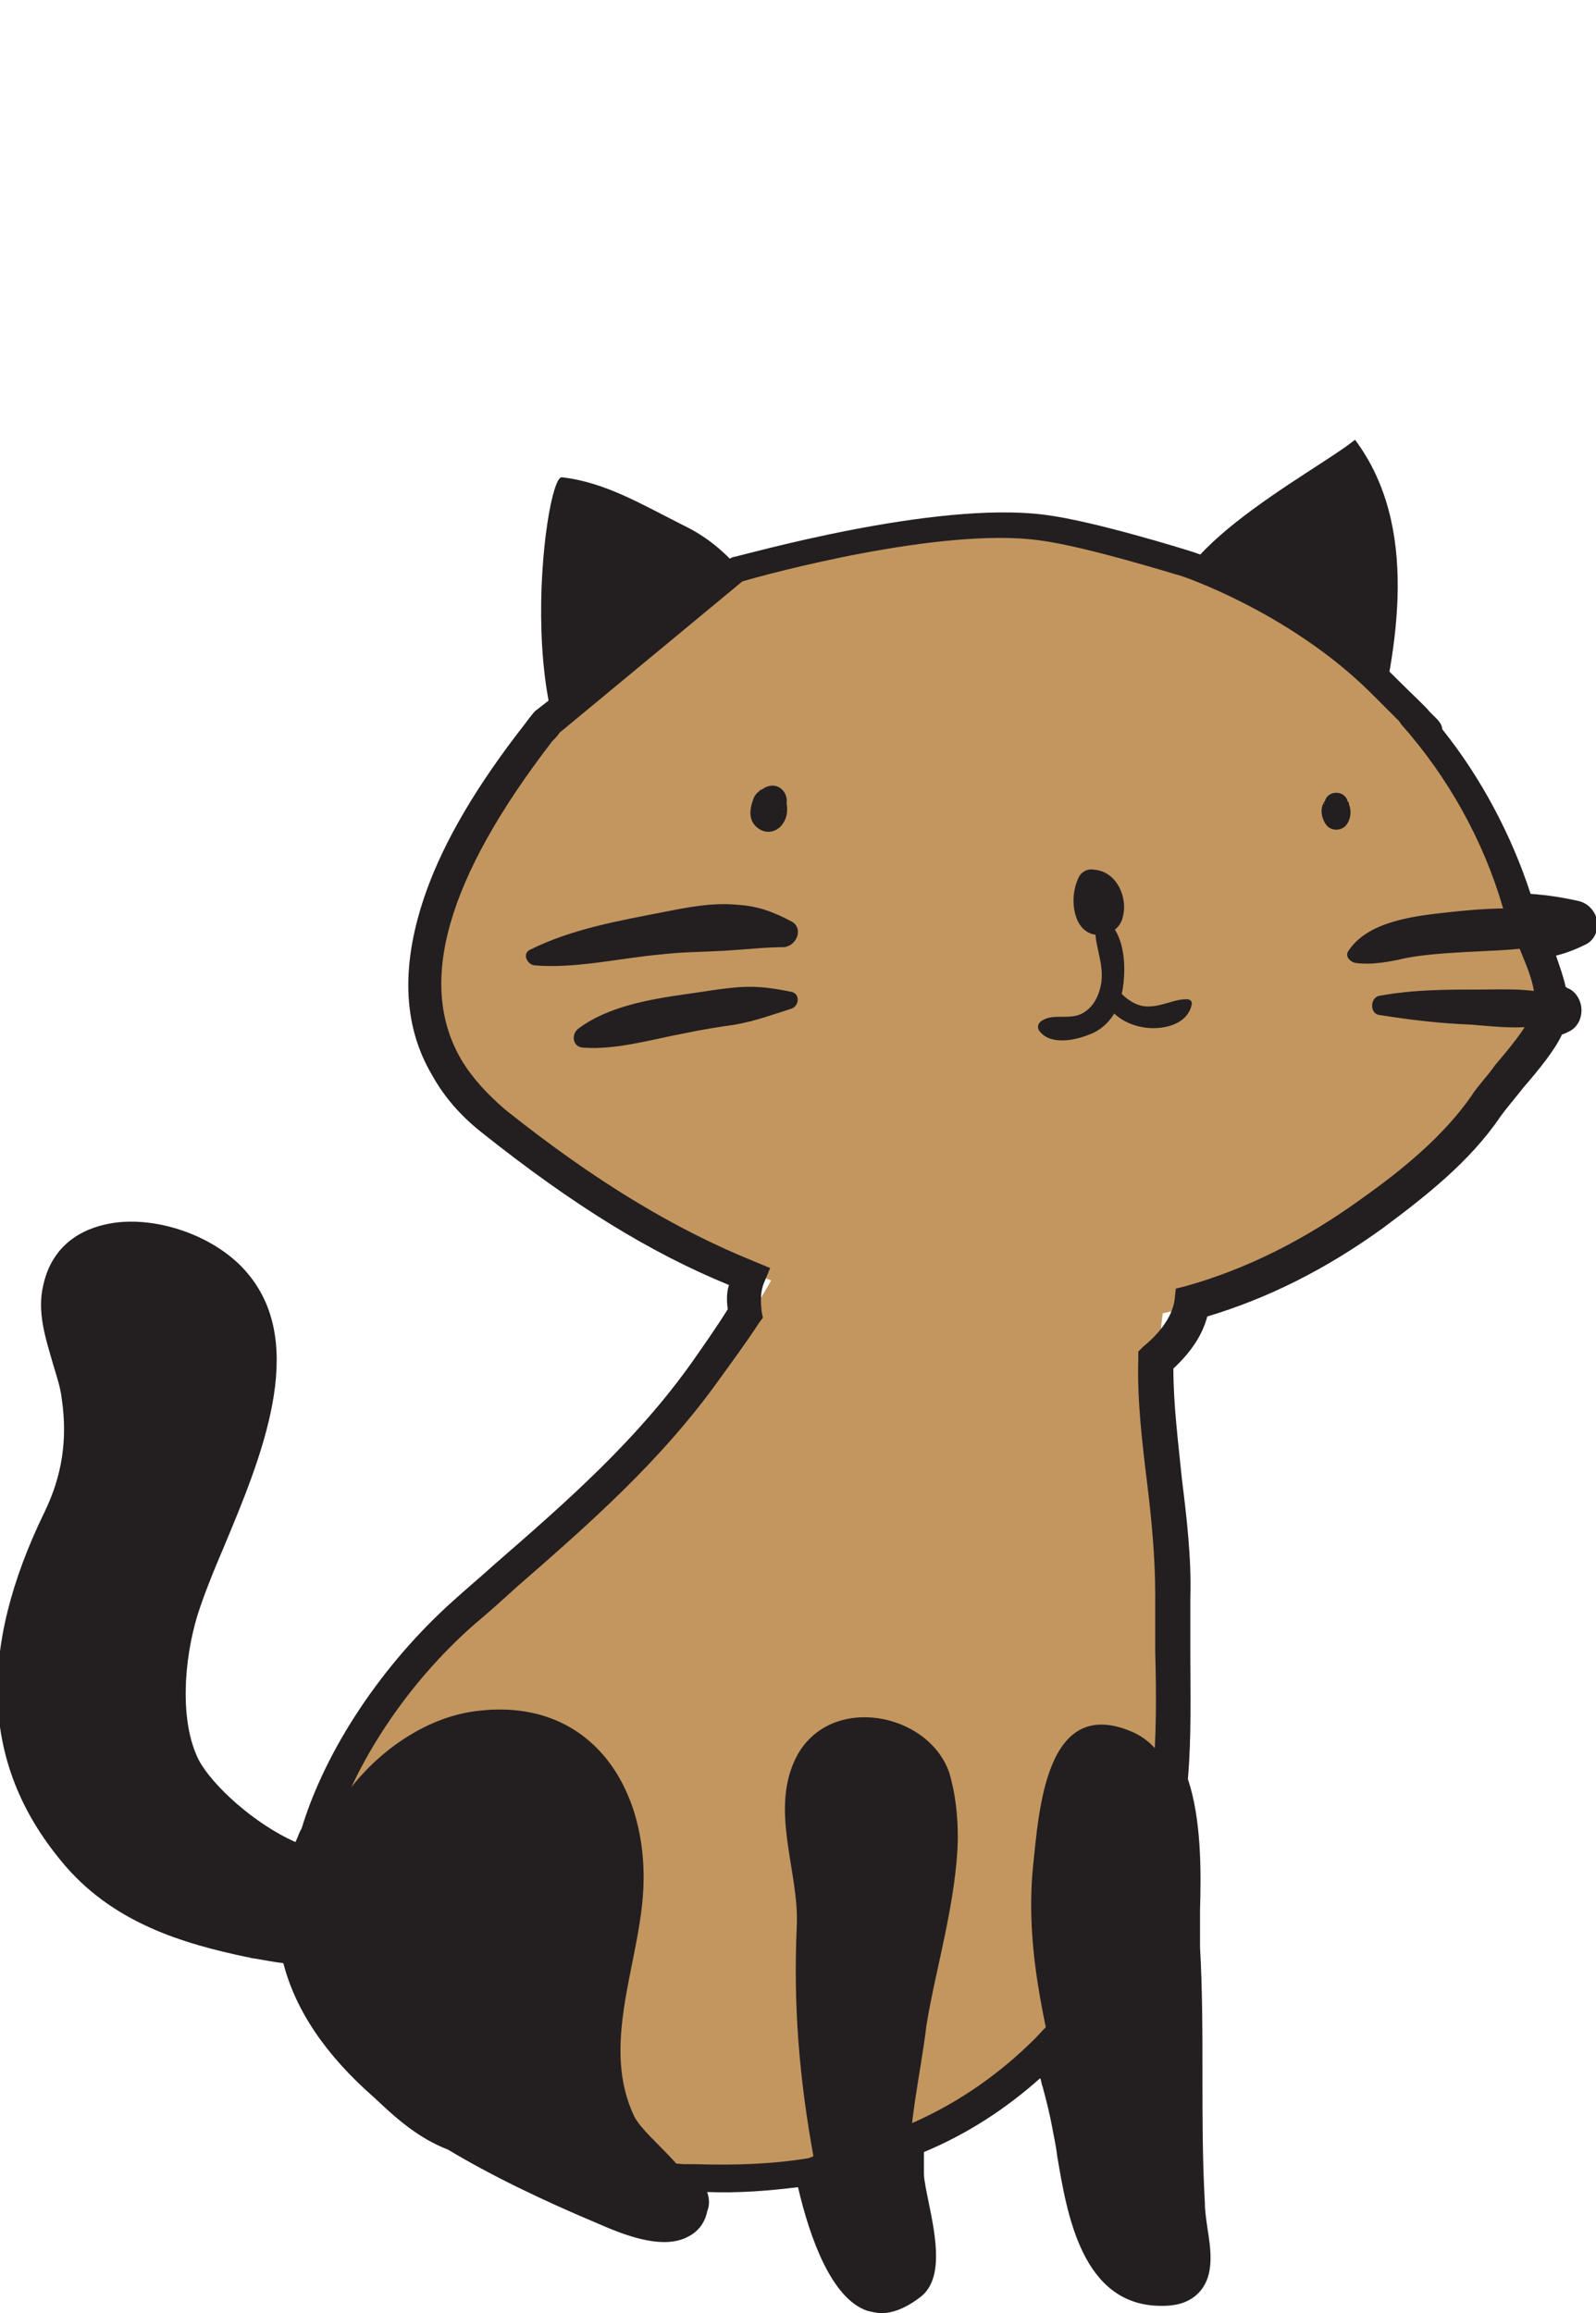 <?xml version="1.0" encoding="UTF-8"?>
<svg xmlns="http://www.w3.org/2000/svg" width="69" height="100" viewBox="0 0 69 100" fill="none">
  <g clip-path="url(#clip0_6948_3393)">
    <path d="M33.924 26.707C32.354 25.241 31.621 23.723 29.579 22.728C27.799 21.838 26.176 20.844 24.291 20.634C23.506 20.53 21.883 33.67 26.804 34.979L33.924 26.707Z" fill="#231F20"></path>
    <path d="M50.886 27.283C49.211 24.299 56.855 20.425 58.582 19.011C61.357 22.728 60.467 27.911 59.367 32.256L50.886 27.283Z" fill="#231F20"></path>
    <path d="M34.919 50.527C34.919 53.459 32.458 56.862 30.835 59.218C27.904 63.301 24.134 66.338 20.365 69.636C15.234 74.19 10.366 82.933 15.863 89.111C17.59 90.995 18.899 92.409 21.412 92.775C24.344 93.247 27.275 93.927 30.207 94.084C39.84 94.503 47.326 89.687 50.153 80.368C51.2 76.86 50.834 72.777 50.886 69.112C50.938 64.715 49.473 60.003 50.467 55.71L34.919 50.527Z" fill="#C39660"></path>
    <path d="M26.49 95.602C19.37 92.671 8.9 87.121 14.658 78.012C15.915 76.023 18.166 74.295 20.522 73.981C25.548 73.3 28.113 77.332 27.799 81.886C27.589 85.027 25.966 88.483 27.432 91.519C27.956 92.514 30.469 94.189 30.155 95.498C29.84 96.964 27.432 96.021 26.49 95.602Z" fill="#231F20"></path>
    <path d="M41.41 79.478C41.41 78.483 41.306 77.541 41.044 76.651C40.154 74.033 35.913 73.196 34.448 75.918C33.244 78.222 34.552 80.891 34.448 83.247C34.291 86.703 34.552 89.844 35.181 93.299C35.39 94.503 36.699 101.204 39.474 98.796C40.416 98.011 39.369 95.079 39.316 93.98C39.264 91.833 39.788 89.739 40.049 87.593C40.416 85.237 41.358 82.2 41.41 79.478Z" fill="#231F20"></path>
    <path d="M50.363 99.058C52.457 99.005 51.619 97.016 51.514 95.341C51.357 91.676 51.514 87.959 51.305 84.294C51.2 81.729 51.933 76.18 48.949 74.871C45.18 73.248 44.918 78.326 44.656 80.734C44.29 84.609 45.337 88.116 46.175 91.885C46.698 94.136 46.855 99.11 50.363 99.058Z" fill="#231F20"></path>
    <path d="M19.684 46.182C17.014 41.627 20.417 35.816 23.663 31.681C29.003 24.77 36.751 21.838 45.389 22.938C51.41 23.723 57.378 26.498 61.461 31.157C63.555 33.513 65.074 36.34 65.964 39.324C66.435 40.895 67.796 42.727 67.168 44.402C66.801 45.397 65.178 46.967 64.498 47.962C63.241 49.847 61.357 51.313 59.577 52.569C53.923 56.6 48.426 57.752 41.672 57.176C33.767 56.548 27.747 53.25 21.726 48.433C20.784 47.753 20.156 46.967 19.684 46.182Z" fill="#C39660"></path>
    <path d="M46.645 37.91C46.384 38.434 46.331 39.114 46.541 39.69C46.698 40.109 47.012 40.423 47.535 40.423C48.007 40.423 48.425 40.109 48.53 39.69C48.792 38.8 48.269 37.649 47.274 37.596C47.012 37.544 46.75 37.701 46.645 37.91Z" fill="#231F20"></path>
    <path d="M57.273 34.665C57.273 34.717 57.273 34.769 57.221 34.769C57.325 34.665 57.378 34.56 57.482 34.455C57.011 34.717 57.064 35.345 57.378 35.712C57.587 35.921 57.954 35.921 58.163 35.712C58.477 35.398 58.477 34.717 58.058 34.455C58.163 34.56 58.215 34.665 58.32 34.769C58.32 34.717 58.32 34.665 58.268 34.665C58.163 34.141 57.378 34.141 57.273 34.665Z" fill="#231F20"></path>
    <path d="M32.929 34.141C32.877 34.141 32.877 34.193 32.825 34.193C32.929 34.089 32.929 34.141 32.929 34.141C32.72 34.246 32.615 34.403 32.563 34.56C32.406 34.979 32.353 35.45 32.72 35.764C33.034 36.026 33.401 36.026 33.715 35.764C33.924 35.555 34.029 35.293 34.029 35.031C34.029 34.979 34.029 34.926 34.029 34.874C34.029 34.926 33.976 34.35 33.976 34.717C33.924 34.822 33.924 34.926 33.872 35.031C33.872 34.979 33.924 34.926 33.924 34.926C34.081 34.717 34.029 34.35 33.819 34.141C33.558 33.879 33.191 33.932 32.929 34.141Z" fill="#231F20"></path>
    <path d="M58.582 41.627C59.315 41.732 60.1 41.575 60.781 41.418C61.618 41.261 62.508 41.209 63.398 41.156C65.178 41.052 66.801 41.104 68.372 40.266C68.633 40.109 68.581 39.638 68.267 39.586C66.435 39.167 64.602 39.219 62.718 39.429C61.252 39.586 59.105 39.795 58.268 41.156C58.163 41.366 58.373 41.575 58.582 41.627Z" fill="#231F20"></path>
    <path d="M59.629 43.879C60.938 44.088 62.246 44.245 63.608 44.297C64.916 44.402 66.435 44.611 67.691 43.983C67.953 43.826 67.953 43.355 67.691 43.25C66.592 42.675 65.231 42.779 64.026 42.779C62.561 42.779 61.147 42.779 59.681 43.041C59.21 43.093 59.21 43.826 59.629 43.879Z" fill="#231F20"></path>
    <path d="M34.238 39.847C33.453 39.429 32.772 39.167 31.883 39.115C30.835 39.01 29.736 39.219 28.689 39.429C26.804 39.795 24.71 40.162 22.93 41.052C22.564 41.209 22.773 41.68 23.087 41.732C24.867 41.889 26.804 41.418 28.584 41.261C29.474 41.156 30.364 41.156 31.307 41.104C32.197 41.052 33.087 40.947 33.924 40.947C34.5 40.842 34.709 40.109 34.238 39.847Z" fill="#231F20"></path>
    <path d="M34.238 42.884C33.453 42.727 32.825 42.622 31.987 42.675C31.202 42.727 30.364 42.884 29.579 42.989C28.113 43.198 26.281 43.512 25.024 44.455C24.658 44.716 24.763 45.292 25.234 45.292C26.647 45.397 28.218 44.926 29.631 44.664C30.364 44.507 31.045 44.402 31.778 44.297C32.668 44.14 33.348 43.879 34.186 43.617C34.552 43.512 34.605 42.989 34.238 42.884Z" fill="#231F20"></path>
    <path d="M47.379 39.847C47.221 40.79 47.797 41.627 47.588 42.622C47.483 43.093 47.274 43.512 46.855 43.774C46.279 44.14 45.546 43.774 45.023 44.14C44.866 44.245 44.813 44.455 44.97 44.611C45.441 45.187 46.489 44.978 47.117 44.716C47.693 44.507 48.164 43.983 48.373 43.407C48.74 42.413 48.792 40.214 47.64 39.69C47.536 39.69 47.379 39.743 47.379 39.847Z" fill="#231F20"></path>
    <path d="M47.64 42.936C47.85 43.721 48.53 44.245 49.368 44.402C50.153 44.559 51.305 44.35 51.514 43.46C51.567 43.303 51.462 43.198 51.305 43.198C50.729 43.198 50.258 43.512 49.63 43.512C49.002 43.512 48.53 43.041 48.164 42.622C47.954 42.413 47.536 42.675 47.64 42.936Z" fill="#231F20"></path>
    <path d="M14.868 83.038C15.339 84.975 12.198 84.19 11.151 83.98C8.219 83.404 5.445 82.462 3.455 80.054C-0.314 75.499 0.576 70.421 2.879 65.657C3.717 63.929 3.926 62.254 3.665 60.37C3.455 58.904 2.461 57.176 2.827 55.658C3.665 52.203 8.743 53.302 10.523 55.448C13.559 59.113 9.423 65.762 8.219 69.636C7.591 71.625 7.382 74.452 8.324 76.337C9.319 78.274 13.036 80.996 15.287 80.682L14.868 83.038Z" fill="#231F20"></path>
    <path d="M38.112 100C37.903 100 37.694 99.948 37.484 99.895C35.966 99.372 35.023 96.806 34.5 94.555C33.244 94.712 31.935 94.817 30.574 94.765C30.678 95.079 30.678 95.341 30.574 95.602C30.469 96.126 30.155 96.492 29.736 96.702C28.741 97.225 27.275 96.754 25.967 96.178C23.349 95.079 21.203 94.032 19.37 92.933C18.009 92.409 17.014 91.467 16.177 90.681C14.083 88.849 12.774 86.912 12.25 84.87C11.779 84.818 11.308 84.713 10.942 84.661C10.837 84.661 10.784 84.609 10.68 84.609C7.958 84.033 4.816 83.143 2.618 80.42C-0.785 76.284 -0.995 71.363 1.937 65.343C2.67 63.825 2.932 62.254 2.67 60.474C2.618 60.003 2.461 59.532 2.304 59.008C1.989 57.909 1.571 56.705 1.885 55.501C2.199 54.14 3.141 53.25 4.555 52.935C6.596 52.464 9.371 53.407 10.732 55.082C13.297 58.171 11.308 62.987 9.685 66.861C9.214 67.96 8.795 69.008 8.533 69.845C7.958 71.73 7.748 74.4 8.586 76.075C9.162 77.174 10.994 78.85 12.774 79.635C12.879 79.426 12.931 79.216 13.036 79.059C14.083 75.604 16.543 71.939 19.58 69.217C20.156 68.694 20.784 68.17 21.36 67.646C24.553 64.872 27.537 62.254 29.945 58.851C30.417 58.171 30.94 57.438 31.464 56.6C31.411 56.234 31.411 55.867 31.516 55.553C28.061 54.14 24.71 52.045 20.889 49.009C19.946 48.276 19.213 47.438 18.69 46.496C17.381 44.297 17.328 41.627 18.428 38.539C19.213 36.34 20.627 33.932 22.721 31.262C22.826 31.105 23.087 30.791 23.087 30.791L23.14 30.738L31.568 24.142L31.673 24.09C32.039 24.037 40.363 21.629 45.18 22.257C47.274 22.519 51.305 23.775 51.462 23.828C51.672 23.88 56.435 25.451 60.205 29.168L60.414 29.377C61.095 30.058 61.566 30.477 61.828 30.791C61.985 30.948 62.037 31 62.09 31.052C62.247 31.209 62.351 31.366 62.351 31.523C64.027 33.618 65.335 36.078 66.173 38.643C66.906 38.696 67.587 38.8 68.267 38.958C68.686 39.062 69 39.429 69.052 39.847C69.105 40.266 68.895 40.685 68.529 40.842C68.11 41.052 67.691 41.209 67.272 41.313C67.43 41.785 67.587 42.203 67.691 42.675C67.744 42.675 67.744 42.727 67.796 42.727C68.162 42.884 68.372 43.303 68.372 43.669C68.372 44.088 68.162 44.454 67.796 44.611C67.691 44.664 67.587 44.716 67.534 44.716C67.22 45.397 66.54 46.234 65.859 47.02C65.492 47.491 65.126 47.91 64.864 48.276C63.555 50.213 61.618 51.731 59.786 53.093C57.325 54.873 54.813 56.129 52.195 56.914C51.986 57.7 51.514 58.432 50.729 59.165C50.729 60.736 50.939 62.359 51.096 63.929C51.305 65.605 51.514 67.385 51.462 69.06C51.462 69.845 51.462 70.683 51.462 71.468C51.462 73.248 51.514 75.08 51.357 76.913C51.933 78.64 51.933 80.839 51.881 82.567C51.881 83.195 51.881 83.771 51.881 84.19C51.986 86.022 51.986 87.907 51.986 89.739C51.986 91.519 51.986 93.404 52.09 95.236C52.09 95.55 52.143 95.916 52.195 96.283C52.352 97.278 52.509 98.325 51.881 99.058C51.514 99.477 50.991 99.686 50.258 99.686H50.206C46.75 99.686 46.122 95.655 45.703 93.194C45.651 92.723 45.546 92.304 45.494 91.99C45.389 91.414 45.232 90.786 45.075 90.21C45.023 90.105 45.023 89.948 44.97 89.844C43.505 91.153 41.829 92.252 39.945 93.037C39.945 93.351 39.945 93.665 39.945 93.98C39.945 94.241 40.049 94.712 40.154 95.236C40.468 96.754 40.782 98.482 39.84 99.267C39.107 99.843 38.531 100 38.112 100ZM35.599 93.037L35.704 93.665C36.228 96.44 37.118 98.377 37.955 98.639C38.06 98.691 38.322 98.796 38.845 98.325C39.212 98.011 38.845 96.283 38.688 95.55C38.584 94.974 38.479 94.451 38.479 94.032C38.479 93.561 38.479 93.09 38.531 92.566L38.584 92.147L38.95 91.99C41.149 91.1 43.086 89.791 44.761 88.116L45.599 87.226L45.86 88.43C45.965 88.901 46.07 89.425 46.227 89.896C46.384 90.472 46.489 91.1 46.646 91.676C46.75 92.043 46.803 92.514 46.855 92.933C47.326 95.864 47.955 98.325 50.049 98.325H50.101C50.31 98.325 50.624 98.272 50.729 98.168C50.939 97.906 50.834 97.121 50.729 96.44C50.677 96.074 50.624 95.655 50.624 95.288C50.52 93.456 50.52 91.571 50.52 89.739C50.52 87.959 50.52 86.074 50.415 84.242C50.415 83.771 50.415 83.143 50.415 82.514C50.415 80.839 50.467 78.693 49.892 77.174L49.839 77.017V76.86C49.996 75.08 49.996 73.248 49.944 71.416C49.944 70.578 49.944 69.74 49.944 68.955C49.944 67.332 49.787 65.657 49.577 63.982C49.368 62.254 49.159 60.474 49.211 58.747V58.432L49.42 58.223C49.996 57.752 50.677 57.019 50.782 56.181L50.834 55.71L51.253 55.605C53.87 54.873 56.383 53.616 58.844 51.836C60.624 50.58 62.404 49.114 63.608 47.386C63.87 46.967 64.288 46.548 64.655 46.025C65.283 45.292 65.964 44.454 66.173 43.931C66.173 43.879 66.225 43.879 66.225 43.826L66.33 43.512L66.54 43.46L66.382 43.407L66.33 42.989C66.278 42.36 65.964 41.68 65.65 40.895L65.335 40.109L66.173 39.952C66.435 39.9 66.697 39.847 66.906 39.795C66.487 39.743 66.068 39.69 65.597 39.69H65.126L64.969 39.219C64.131 36.34 62.613 33.618 60.624 31.366C60.571 31.314 60.519 31.209 60.467 31.157C60.205 30.895 59.838 30.529 59.42 30.11L59.21 29.901C55.703 26.445 51.043 24.875 50.991 24.875C50.939 24.875 46.96 23.618 44.918 23.357C40.678 22.781 33.139 24.822 32.092 25.137L24.187 31.68C24.134 31.785 23.977 31.942 23.873 32.047C19.318 37.963 18.009 42.517 19.946 45.816C20.417 46.601 21.046 47.282 21.831 47.962C25.705 51.051 29.16 53.145 32.668 54.558L33.296 54.82L33.034 55.448C32.877 55.815 32.877 56.234 32.929 56.705L32.982 56.967L32.825 57.176C32.249 58.066 31.621 58.904 31.097 59.636C28.584 63.144 25.548 65.814 22.302 68.641C21.726 69.165 21.15 69.688 20.522 70.212C17.59 72.777 15.287 76.284 14.345 79.478V79.53V79.583C14.135 79.949 13.978 80.368 13.873 80.734L13.664 81.363L13.036 81.153C10.889 80.42 8.324 78.431 7.486 76.756C6.387 74.609 6.753 71.52 7.329 69.583C7.591 68.641 8.062 67.594 8.533 66.442C9.999 62.882 11.832 58.485 9.79 56.024C8.743 54.768 6.492 53.983 4.921 54.349C4.031 54.558 3.455 55.082 3.246 55.972C3.036 56.809 3.351 57.804 3.665 58.747C3.822 59.322 4.031 59.898 4.083 60.422C4.398 62.516 4.136 64.296 3.246 66.076C0.524 71.625 0.681 76.075 3.717 79.74C5.654 82.096 8.376 82.933 11.046 83.457C11.099 83.457 11.203 83.509 11.308 83.509C11.727 83.614 12.355 83.719 12.931 83.771L13.454 83.823L13.559 84.347C13.873 86.231 15.077 88.116 17.172 89.844L17.224 89.896C18.218 90.943 19.056 91.519 19.998 91.885H20.051L20.103 91.938C21.883 93.037 23.977 94.084 26.543 95.131C27.904 95.707 28.846 95.864 29.212 95.707C29.265 95.655 29.369 95.602 29.369 95.445C29.369 95.341 29.369 95.079 29.003 94.608L28.165 93.456L29.579 93.561C29.736 93.561 29.893 93.561 30.05 93.561C31.778 93.613 33.401 93.561 34.971 93.299L35.599 93.037Z" fill="#231F20"></path>
  </g>
  <defs>
    <clipPath id="clip0_6948_3393">
      <rect width="69" height="80.989" fill="white" transform="translate(0 19.011)"></rect>
    </clipPath>
  </defs>
</svg>
